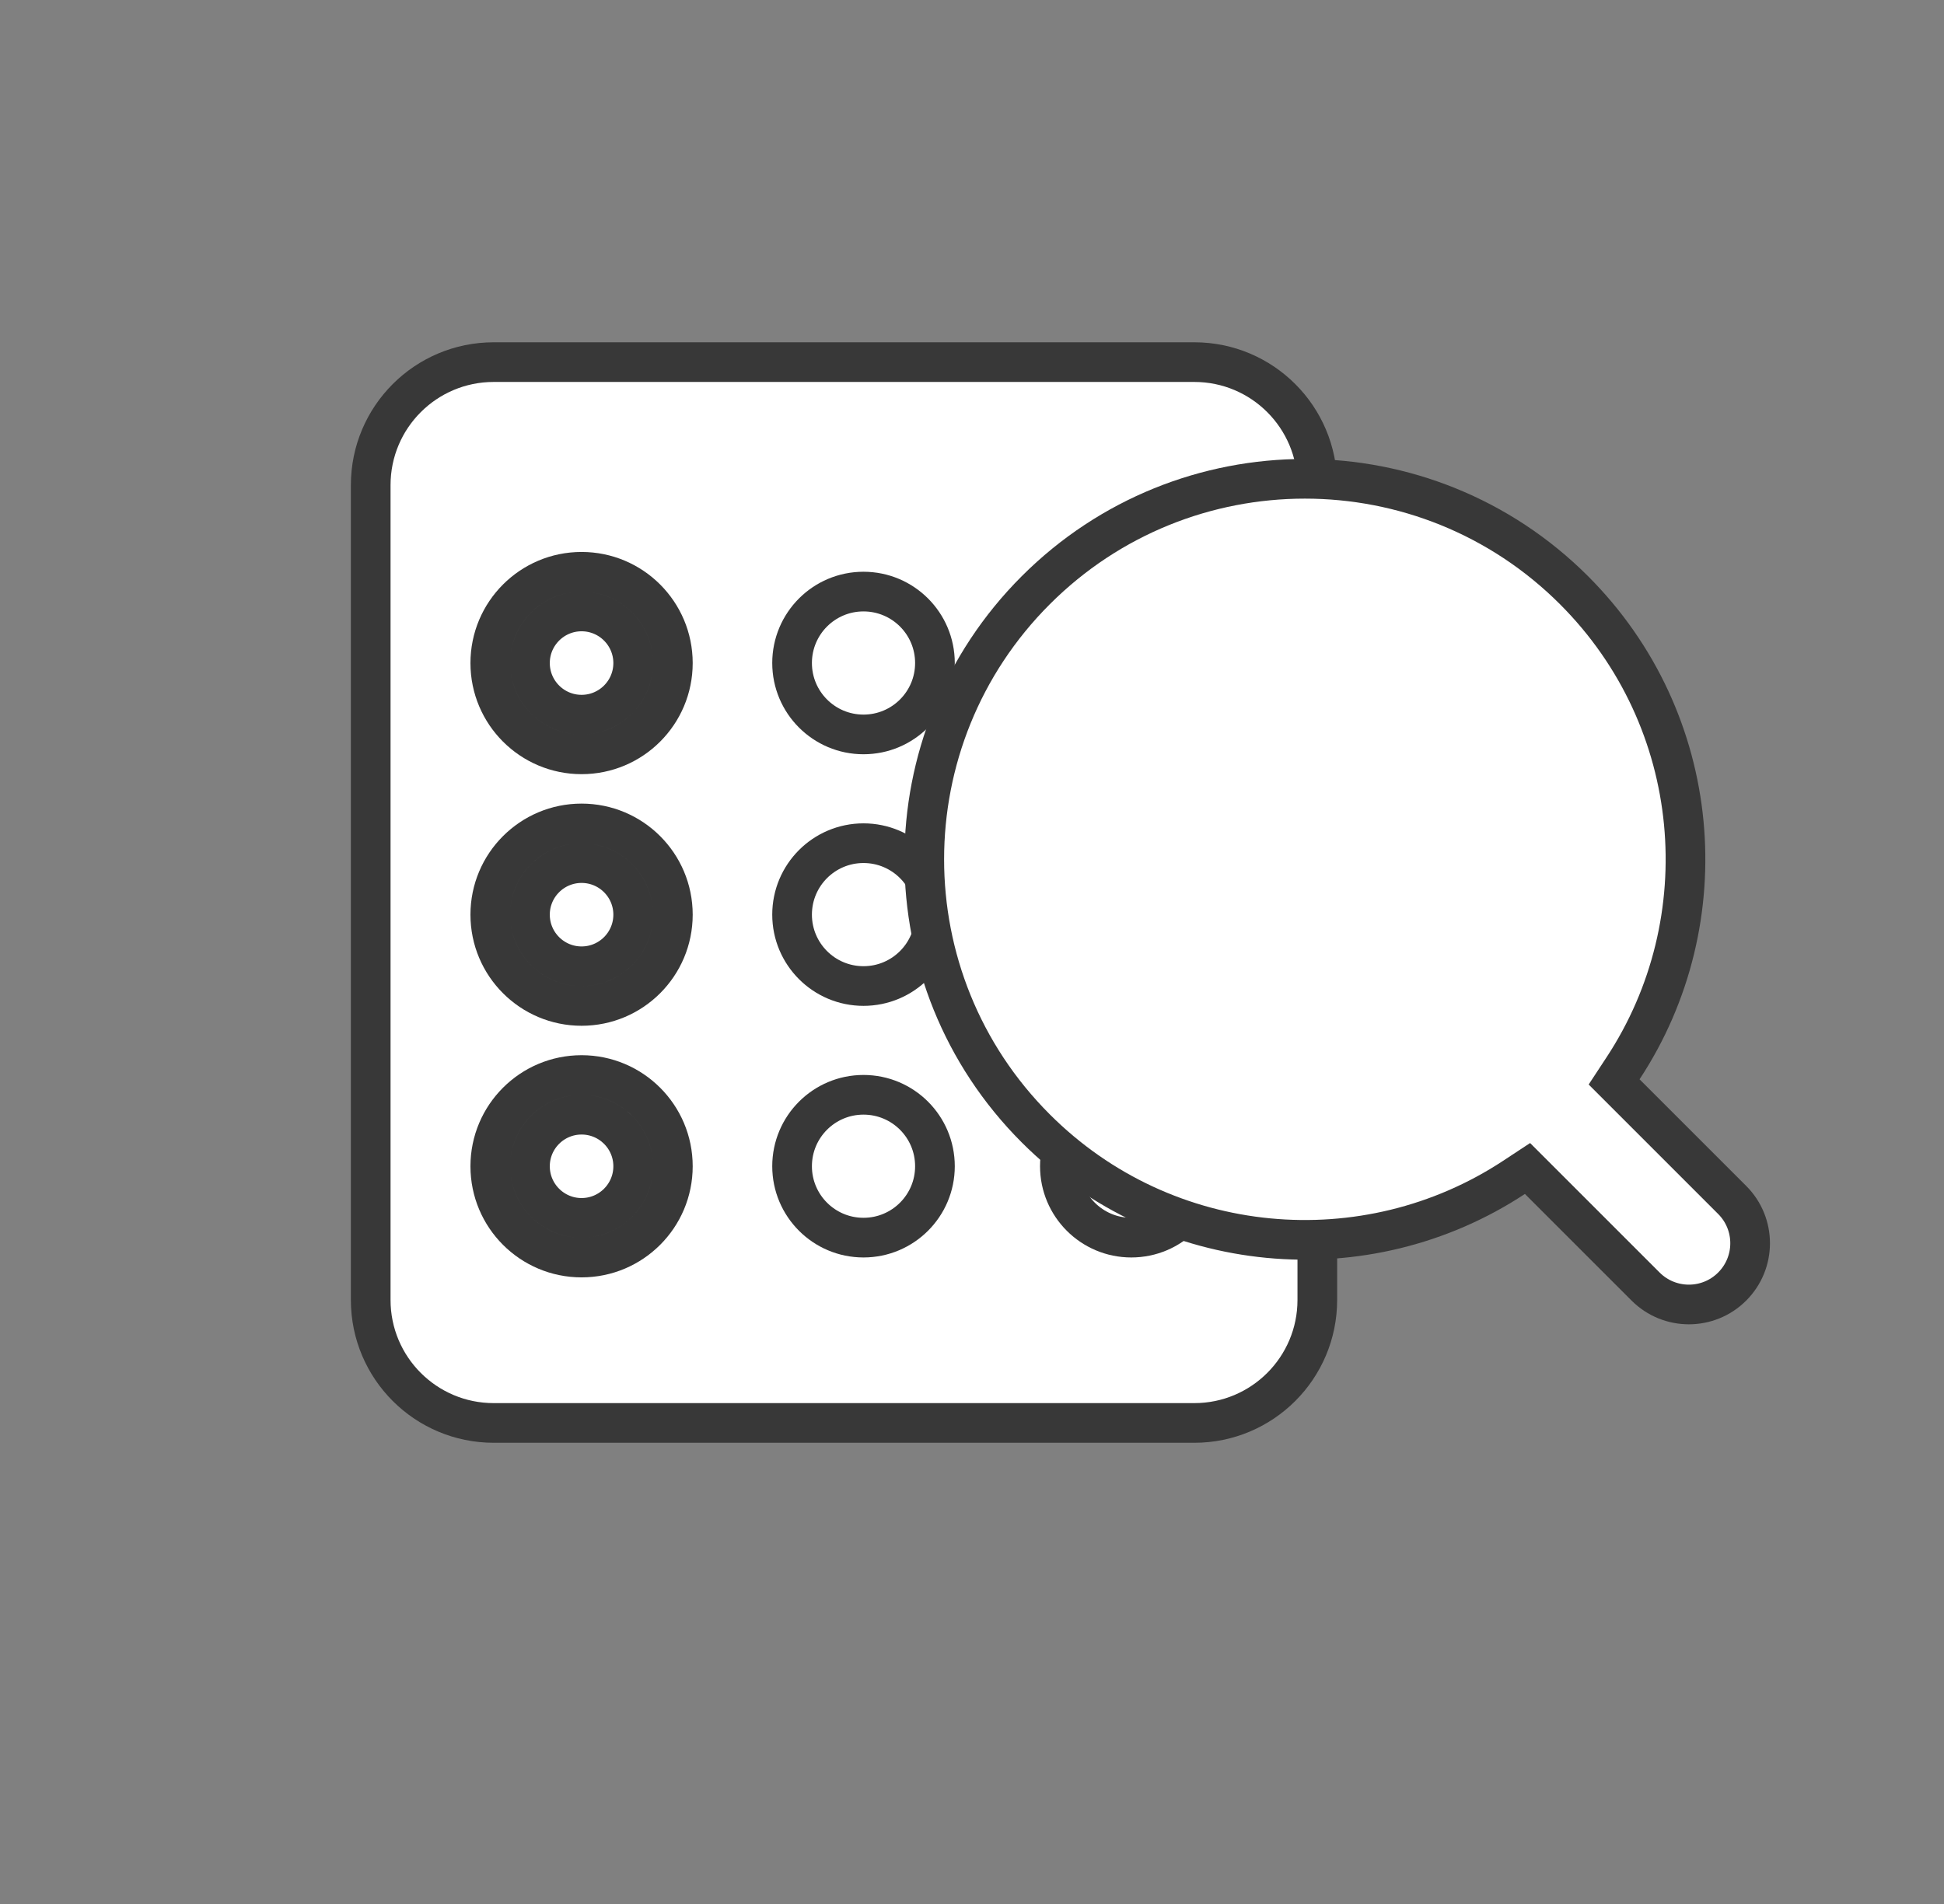 <svg width="49" height="48" viewBox="0 0 49 48" fill="none" xmlns="http://www.w3.org/2000/svg">
<rect x="0" y="0" width="49" height="48" fill="#808080" stroke="none"/>
<path d="M14.659 14.415C13.388 14.415 12.358 15.445 12.358 16.716C12.358 17.987 13.388 19.017 14.659 19.017C15.93 19.017 16.96 17.987 16.96 16.716C16.96 15.445 15.93 14.415 14.659 14.415ZM13.358 16.716C13.358 15.998 13.941 15.415 14.659 15.415C15.377 15.415 15.96 15.998 15.96 16.716C15.96 17.434 15.377 18.017 14.659 18.017C13.941 18.017 13.358 17.434 13.358 16.716ZM14.659 20.759C13.388 20.759 12.358 21.788 12.358 23.059C12.358 24.33 13.388 25.36 14.659 25.36C15.93 25.36 16.96 24.33 16.96 23.059C16.96 21.788 15.93 20.759 14.659 20.759ZM13.358 23.059C13.358 22.341 13.941 21.759 14.659 21.759C15.377 21.759 15.96 22.341 15.96 23.059C15.96 23.777 15.377 24.36 14.659 24.36C13.941 24.36 13.358 23.777 13.358 23.059ZM14.659 27.102C13.388 27.102 12.358 28.131 12.358 29.402C12.358 30.673 13.388 31.703 14.659 31.703C15.93 31.703 16.96 30.673 16.96 29.402C16.96 28.131 15.93 27.102 14.659 27.102ZM13.358 29.402C13.358 28.684 13.941 28.102 14.659 28.102C15.377 28.102 15.96 28.684 15.96 29.402C15.96 30.12 15.377 30.703 14.659 30.703C13.941 30.703 13.358 30.12 13.358 29.402ZM9.344 12.23C9.344 10.517 10.732 9.129 12.445 9.129H30.103C31.816 9.129 33.204 10.517 33.204 12.23V32.772C33.204 34.485 31.816 35.873 30.103 35.873H12.445C10.732 35.873 9.344 34.485 9.344 32.772V12.23Z" fill="white" stroke="#383838"/>
<path d="M19.965 16.715C19.965 15.72 20.771 14.914 21.765 14.914C22.76 14.914 23.566 15.72 23.566 16.715C23.566 17.709 22.76 18.515 21.765 18.515C20.771 18.515 19.965 17.709 19.965 16.715Z" fill="white"/>
<path d="M19.965 23.058C19.965 22.063 20.771 21.257 21.765 21.257C22.76 21.257 23.566 22.063 23.566 23.058C23.566 24.052 22.76 24.858 21.765 24.858C20.771 24.858 19.965 24.052 19.965 23.058Z" fill="white"/>
<path d="M19.965 29.401C19.965 28.406 20.771 27.6 21.765 27.6C22.76 27.6 23.566 28.406 23.566 29.401C23.566 30.395 22.76 31.201 21.765 31.201C20.771 31.201 19.965 30.395 19.965 29.401Z" fill="white"/>
<path d="M19.965 16.715C19.965 15.72 20.771 14.914 21.765 14.914C22.76 14.914 23.566 15.72 23.566 16.715C23.566 17.709 22.76 18.515 21.765 18.515C20.771 18.515 19.965 17.709 19.965 16.715Z" stroke="#383838"/>
<path d="M19.965 23.058C19.965 22.063 20.771 21.257 21.765 21.257C22.76 21.257 23.566 22.063 23.566 23.058C23.566 24.052 22.76 24.858 21.765 24.858C20.771 24.858 19.965 24.052 19.965 23.058Z" stroke="#383838"/>
<path d="M19.965 29.401C19.965 28.406 20.771 27.6 21.765 27.6C22.76 27.6 23.566 28.406 23.566 29.401C23.566 30.395 22.76 31.201 21.765 31.201C20.771 31.201 19.965 30.395 19.965 29.401Z" stroke="#383838"/>
<path d="M26.715 16.715C26.715 15.72 27.521 14.914 28.515 14.914C29.51 14.914 30.316 15.72 30.316 16.715C30.316 17.709 29.51 18.515 28.515 18.515C27.521 18.515 26.715 17.709 26.715 16.715Z" fill="white"/>
<path d="M26.715 23.058C26.715 22.063 27.521 21.257 28.515 21.257C29.51 21.257 30.316 22.063 30.316 23.058C30.316 24.052 29.51 24.858 28.515 24.858C27.521 24.858 26.715 24.052 26.715 23.058Z" fill="white"/>
<path d="M26.715 29.401C26.715 28.406 27.521 27.6 28.515 27.6C29.51 27.6 30.316 28.406 30.316 29.401C30.316 30.395 29.51 31.201 28.515 31.201C27.521 31.201 26.715 30.395 26.715 29.401Z" fill="white"/>
<path d="M26.715 16.715C26.715 15.72 27.521 14.914 28.515 14.914C29.51 14.914 30.316 15.72 30.316 16.715C30.316 17.709 29.51 18.515 28.515 18.515C27.521 18.515 26.715 17.709 26.715 16.715Z" stroke="#383838"/>
<path d="M26.715 23.058C26.715 22.063 27.521 21.257 28.515 21.257C29.51 21.257 30.316 22.063 30.316 23.058C30.316 24.052 29.51 24.858 28.515 24.858C27.521 24.858 26.715 24.052 26.715 23.058Z" stroke="#383838"/>
<path d="M26.715 29.401C26.715 28.406 27.521 27.6 28.515 27.6C29.51 27.6 30.316 28.406 30.316 29.401C30.316 30.395 29.51 31.201 28.515 31.201C27.521 31.201 26.715 30.395 26.715 29.401Z" stroke="#383838"/>
<path d="M39.675 14.88L39.675 14.88C42.95 18.156 43.362 23.211 40.909 26.934L40.685 27.275L40.973 27.563L43.661 30.251C43.661 30.251 43.661 30.251 43.661 30.251C44.264 30.854 44.264 31.831 43.661 32.434C43.059 33.037 42.081 33.037 41.478 32.434L41.478 32.434L38.79 29.746L38.502 29.458L38.162 29.682C34.439 32.135 29.382 31.723 26.107 28.447C22.36 24.701 22.36 18.627 26.107 14.88C29.853 11.134 35.928 11.134 39.675 14.88Z" fill="white" stroke="#383838"/>
</svg>
